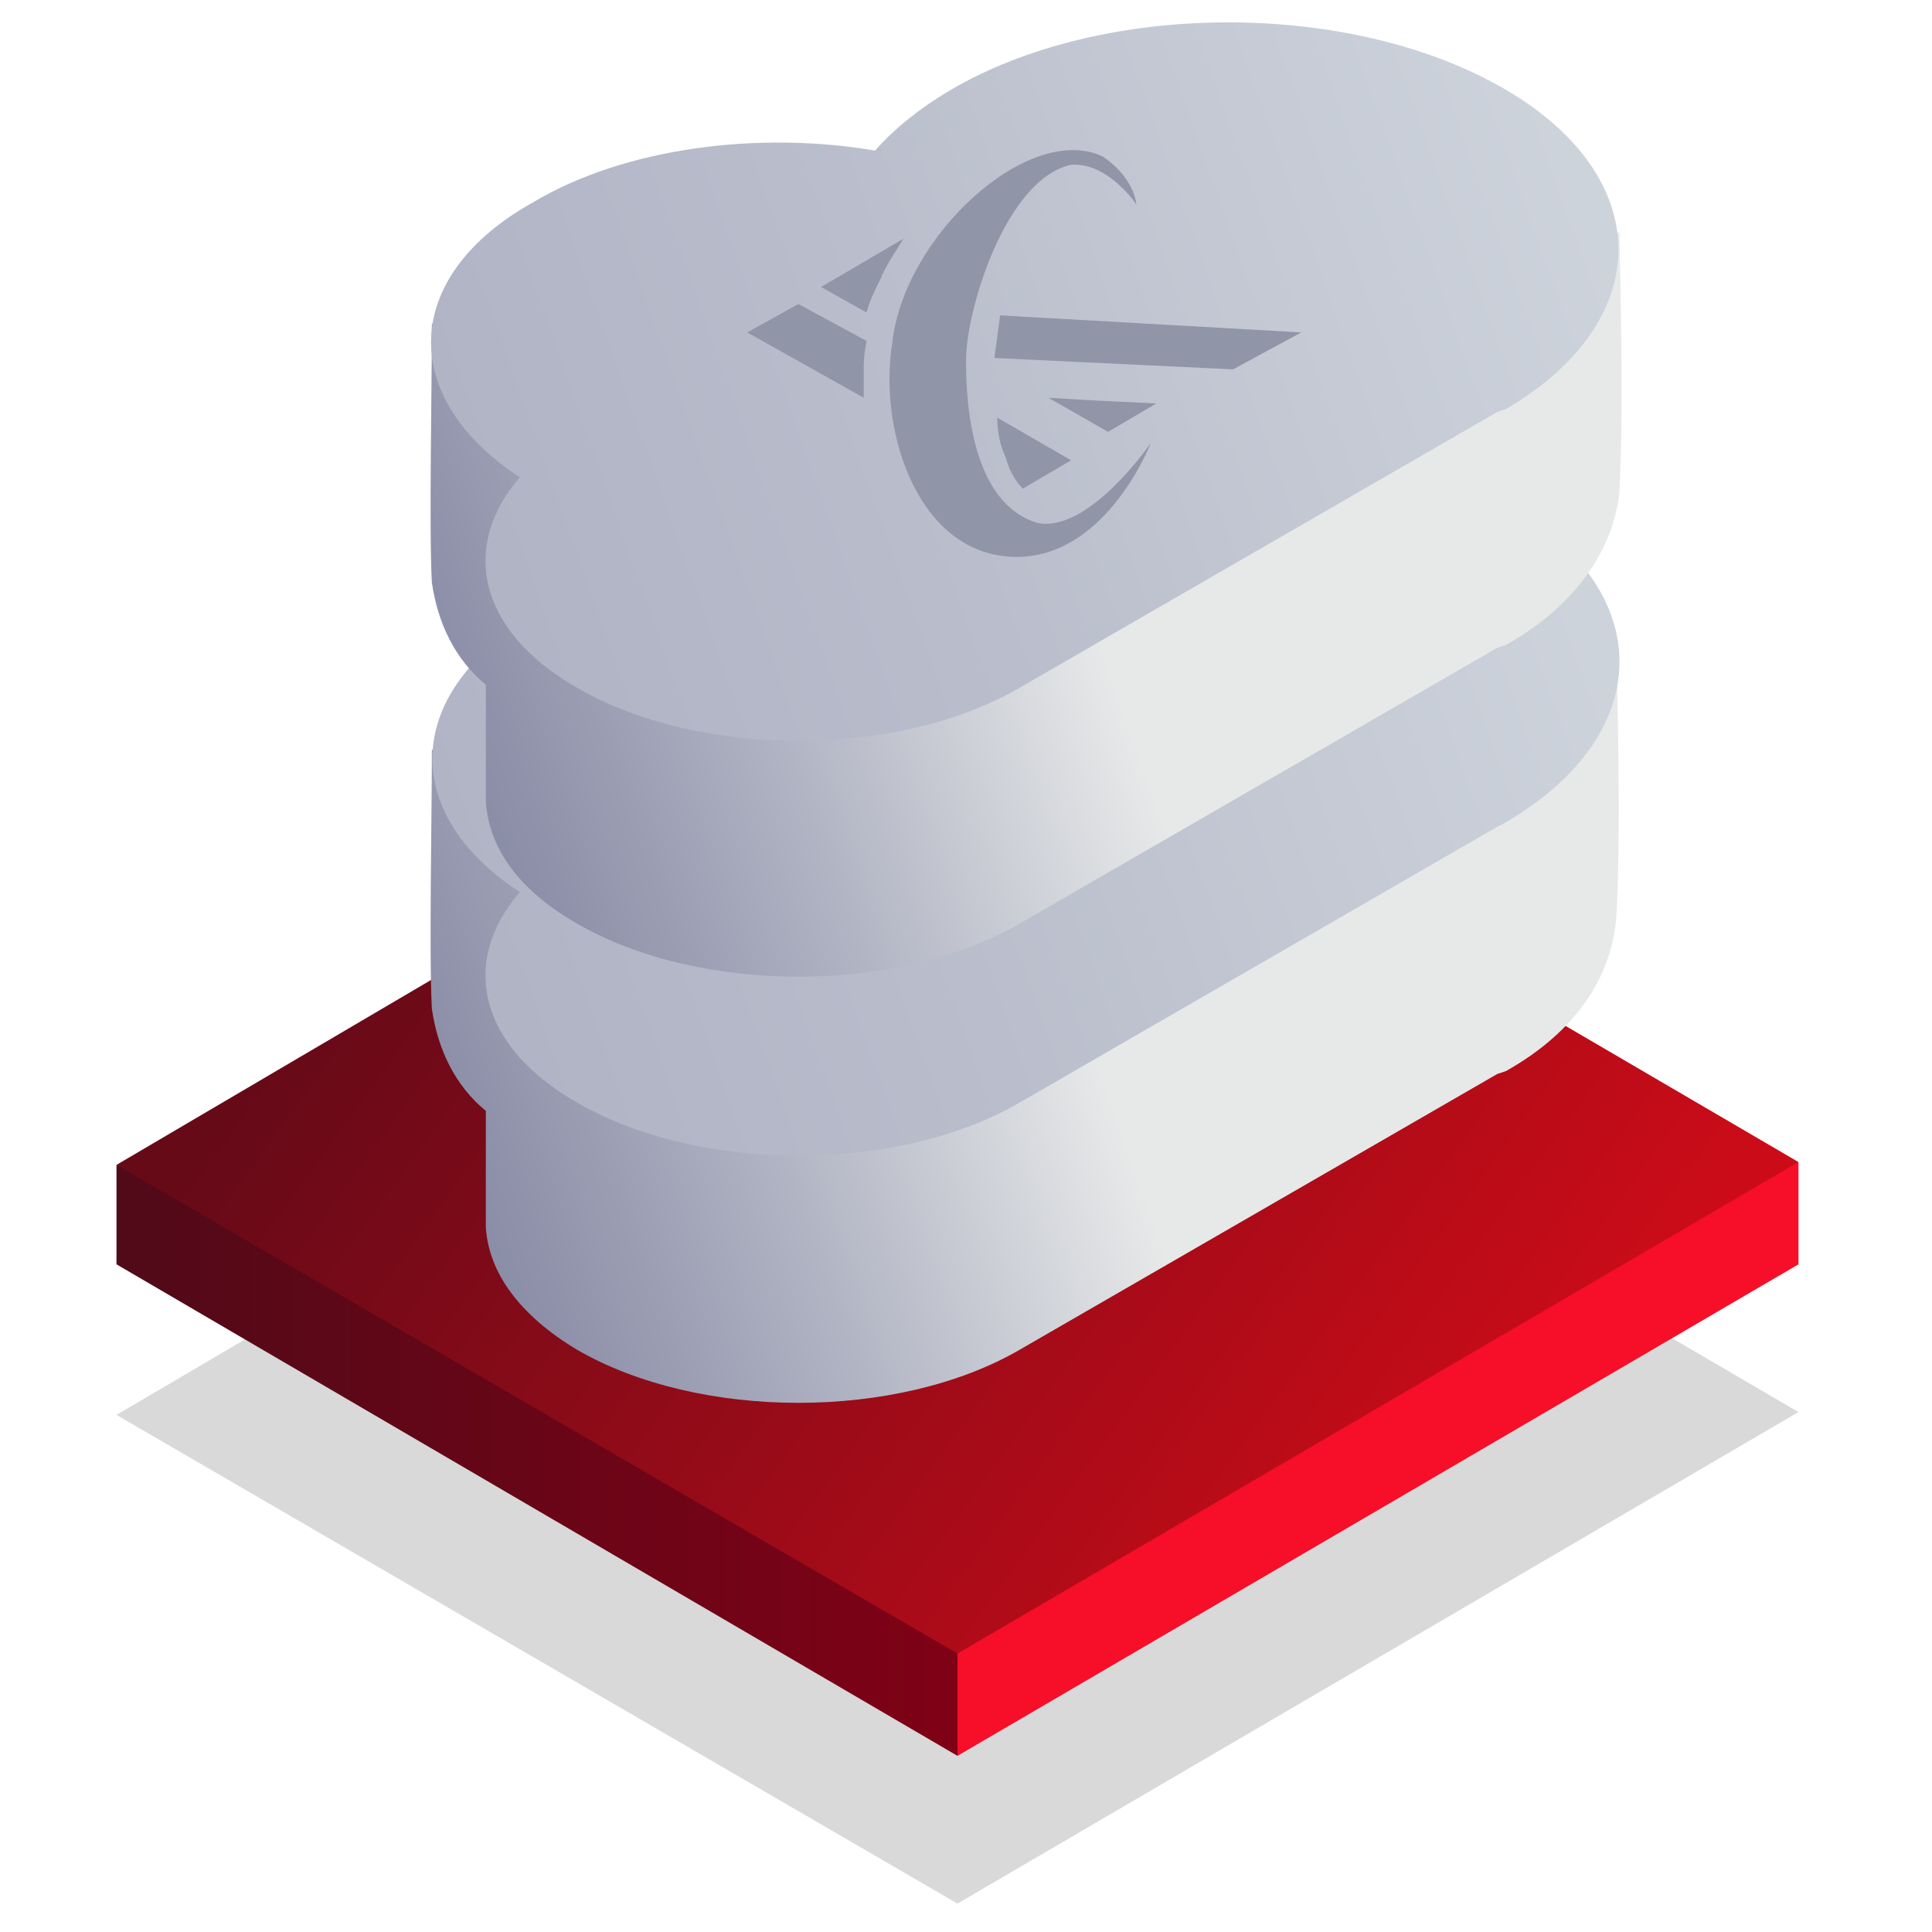 <?xml version="1.0" encoding="utf-8"?>
<!-- Generator: Adobe Illustrator 23.1.0, SVG Export Plug-In . SVG Version: 6.00 Build 0)  -->
<!DOCTYPE svg PUBLIC "-//W3C//DTD SVG 1.1//EN" "http://www.w3.org/Graphics/SVG/1.1/DTD/svg11.dtd">
<svg version="1.1" id="Layer_1" xmlns:x="http://ns.adobe.com/Extensibility/1.0/" xmlns:i="http://ns.adobe.com/AdobeIllustrator/10.0/" xmlns:graph="http://ns.adobe.com/Graphs/1.0/"
	 xmlns="http://www.w3.org/2000/svg" xmlns:xlink="http://www.w3.org/1999/xlink" x="0px" y="0px" viewBox="0 0 68 68"
	 style="enable-background:new 0 0 68 68;" xml:space="preserve">
<g>
	<g>
		
			<linearGradient id="SVGID_1_" gradientUnits="userSpaceOnUse" x1="-2114.212" y1="-21.037" x2="-2149.964" y2="-46.903" gradientTransform="matrix(1 0 0 1 2166.22 84)">
			<stop  offset="0" style="stop-color:#000000"/>
			<stop  offset="1" style="stop-color:#000000"/>
		</linearGradient>
		<polygon style="opacity:0.15;fill:url(#SVGID_1_);enable-background:new    ;" points="4.1,49.8 33.7,67 63.3,49.7 33.7,32.4 		
			"/>
		
			<linearGradient id="SVGID_2_" gradientUnits="userSpaceOnUse" x1="-2129.513" y1="-32.635" x2="-2162.075" y2="-32.635" gradientTransform="matrix(1 0 0 1 2166.22 84)">
			<stop  offset="0" style="stop-color:#840016"/>
			<stop  offset="1" style="stop-color:#510A18"/>
		</linearGradient>
		<polygon style="fill:url(#SVGID_2_);" points="36.7,55.2 4.1,41 4.1,44.5 33.7,61.8 		"/>
		
			<linearGradient id="SVGID_3_" gradientUnits="userSpaceOnUse" x1="-2225.307" y1="-32.661" x2="-2224.791" y2="-32.661" gradientTransform="matrix(1 0 0 1 2166.22 84)">
			<stop  offset="0" style="stop-color:#FC2632"/>
			<stop  offset="1" style="stop-color:#F70E28"/>
		</linearGradient>
		<polygon style="fill:url(#SVGID_3_);" points="63.3,44.5 63.3,40.9 33.7,52.4 33.7,61.8 		"/>
		
			<linearGradient id="SVGID_4_" gradientUnits="userSpaceOnUse" x1="-2114.27" y1="-29.887" x2="-2149.985" y2="-55.725" gradientTransform="matrix(1 0 0 1 2166.22 84)">
			<stop  offset="0" style="stop-color:#CB0C18"/>
			<stop  offset="1" style="stop-color:#670A18"/>
		</linearGradient>
		<polygon style="fill:url(#SVGID_4_);" points="4.1,41 33.7,58.2 63.3,40.9 33.7,23.6 		"/>
	</g>
</g>
<g>
	
		<linearGradient id="Elipsa_1_kopia_2-2_1_" gradientUnits="userSpaceOnUse" x1="55.087" y1="75.293" x2="12.447" y2="60.192" gradientTransform="matrix(1 0 0 -1 0 102)">
		<stop  offset="0.42" style="stop-color:#E7E9E9"/>
		<stop  offset="0.68" style="stop-color:#B1B4C3"/>
		<stop  offset="0.88" style="stop-color:#8F92AA"/>
		<stop  offset="0.99" style="stop-color:#8285A1"/>
	</linearGradient>
	<path id="Elipsa_1_kopia_2-2" style="fill-rule:evenodd;clip-rule:evenodd;fill:url(#Elipsa_1_kopia_2-2_1_);" d="M53,37.7
		l-0.3,0.1l0,0l-16.8,9.7c-4.3,2.5-11.3,2.5-15.6,0c-2-1.2-3.1-2.7-3.2-4.3c0-1.1,0-3.3,0-4.1c-1.1-0.9-1.7-2.2-1.9-3.6
		c-0.1-1.9,0-6.6,0-9.1c3.3-1.9,11.5,1.3,15.6,2c0.7-0.8,1.6-1.5,2.6-2.1c5.4-3.1,18.1-6.4,23.5-3.3c0.1,4.8,0.1,7,0,9.1
		C56.8,34.3,55.5,36.3,53,37.7z"/>
	
		<linearGradient id="Elipsa_1_kopia_2-3_1_" gradientUnits="userSpaceOnUse" x1="55.195" y1="81.557" x2="10.758" y2="65.818" gradientTransform="matrix(1 0 0 -1 0 102)">
		<stop  offset="0" style="stop-color:#CDD3DB"/>
		<stop  offset="0.59" style="stop-color:#B7BBCA"/>
		<stop  offset="1" style="stop-color:#ACB0C2"/>
	</linearGradient>
	<path id="Elipsa_1_kopia_2-3" style="fill-rule:evenodd;clip-rule:evenodd;fill:url(#Elipsa_1_kopia_2-3_1_);" d="M52.9,29
		l-0.2,0.1l0,0l-16.8,9.7c-4.3,2.5-11.3,2.5-15.6,0c-3.5-2-4.1-5-2-7.4c-4.3-2.8-4.1-7.1,0.6-9.8c3.3-1.9,7.9-2.5,12-1.8
		c0.7-0.8,1.6-1.5,2.6-2.1c5.4-3.1,14.1-3.1,19.5,0S58.3,25.9,52.9,29z"/>
	
		<linearGradient id="Elipsa_1_kopia_2-4_1_" gradientUnits="userSpaceOnUse" x1="55.086" y1="90.296" x2="12.452" y2="75.195" gradientTransform="matrix(1 0 0 -1 0 102)">
		<stop  offset="0.42" style="stop-color:#E7E9E9"/>
		<stop  offset="0.68" style="stop-color:#B1B4C3"/>
		<stop  offset="0.88" style="stop-color:#8F92AA"/>
		<stop  offset="0.99" style="stop-color:#8285A1"/>
	</linearGradient>
	<path id="Elipsa_1_kopia_2-4" style="fill-rule:evenodd;clip-rule:evenodd;fill:url(#Elipsa_1_kopia_2-4_1_);" d="M53,22.7
		l-0.3,0.1l0,0l-16.8,9.7c-4.3,2.5-11.3,2.5-15.6,0c-2.1-1.2-3.1-2.7-3.2-4.3c0-1.1,0-3.3,0-4.1c-1.1-0.9-1.7-2.2-1.9-3.6
		c-0.1-1.9,0-6.6,0-9.1c3.3-1.9,11.5,1.3,15.6,2c0.7-0.8,1.6-1.5,2.6-2.1C38.8,8.4,51.6,5.1,57,8.2c0.1,4.8,0.1,7,0,9.1
		C56.8,19.3,55.5,21.3,53,22.7z"/>
	
		<linearGradient id="Elipsa_1_kopia_2-5_1_" gradientUnits="userSpaceOnUse" x1="55.195" y1="96.256" x2="10.752" y2="80.511" gradientTransform="matrix(1 0 0 -1 0 102)">
		<stop  offset="0" style="stop-color:#CDD3DB"/>
		<stop  offset="0.59" style="stop-color:#B7BBCA"/>
		<stop  offset="1" style="stop-color:#ACB0C2"/>
	</linearGradient>
	<path id="Elipsa_1_kopia_2-5" style="fill-rule:evenodd;clip-rule:evenodd;fill:url(#Elipsa_1_kopia_2-5_1_);" d="M53,14.4
		l-0.3,0.1l0,0l-16.8,9.7c-4.3,2.5-11.3,2.5-15.6,0c-3.5-2-4.1-5-2-7.4C14,14,14.1,9.7,18.8,7.1c3.2-1.9,7.9-2.5,12-1.8
		c0.7-0.8,1.6-1.5,2.6-2.1C38.8,0,47.5,0,52.9,3.1S58.3,11.3,53,14.4z"/>
	<path id="Kształt_8" style="fill-rule:evenodd;clip-rule:evenodd;fill:#9195A8;" d="M37.7,16.2l-1.7,1c-0.3-0.3-0.5-0.7-0.6-1.1
		c-0.2-0.4-0.3-0.9-0.3-1.4L37.7,16.2z M26.3,11.7l1.8-1l2.4,1.3c0,0-0.1,0.5-0.1,0.9c0,0.4,0,0.7,0,1.1L26.3,11.7z M35,12.6
		l0.2-1.5l10.6,0.6L43.4,13L35,12.6z M40.5,15.6c0,0-2.2,3.2-4,2.8c-2.3-0.7-2.5-4.2-2.5-5.7c0-1.8,1.4-6.4,3.7-6.9
		C39,5.7,40,7.2,40,7.2c-0.1-0.7-0.6-1.3-1.2-1.7c-2.6-1.2-7,2.8-7.4,6.6c-0.5,3.2,1,7.6,4.5,7.5C39,19.5,40.5,15.6,40.5,15.6z
		 M28.9,10.1l1.6,0.9c0.1-0.4,0.3-0.8,0.5-1.2c0.2-0.5,0.5-0.9,0.8-1.4L28.9,10.1z M39,15.2l1.7-1l-2.1-0.1l-1.7-0.1L39,15.2z"/>
</g>
</svg>
